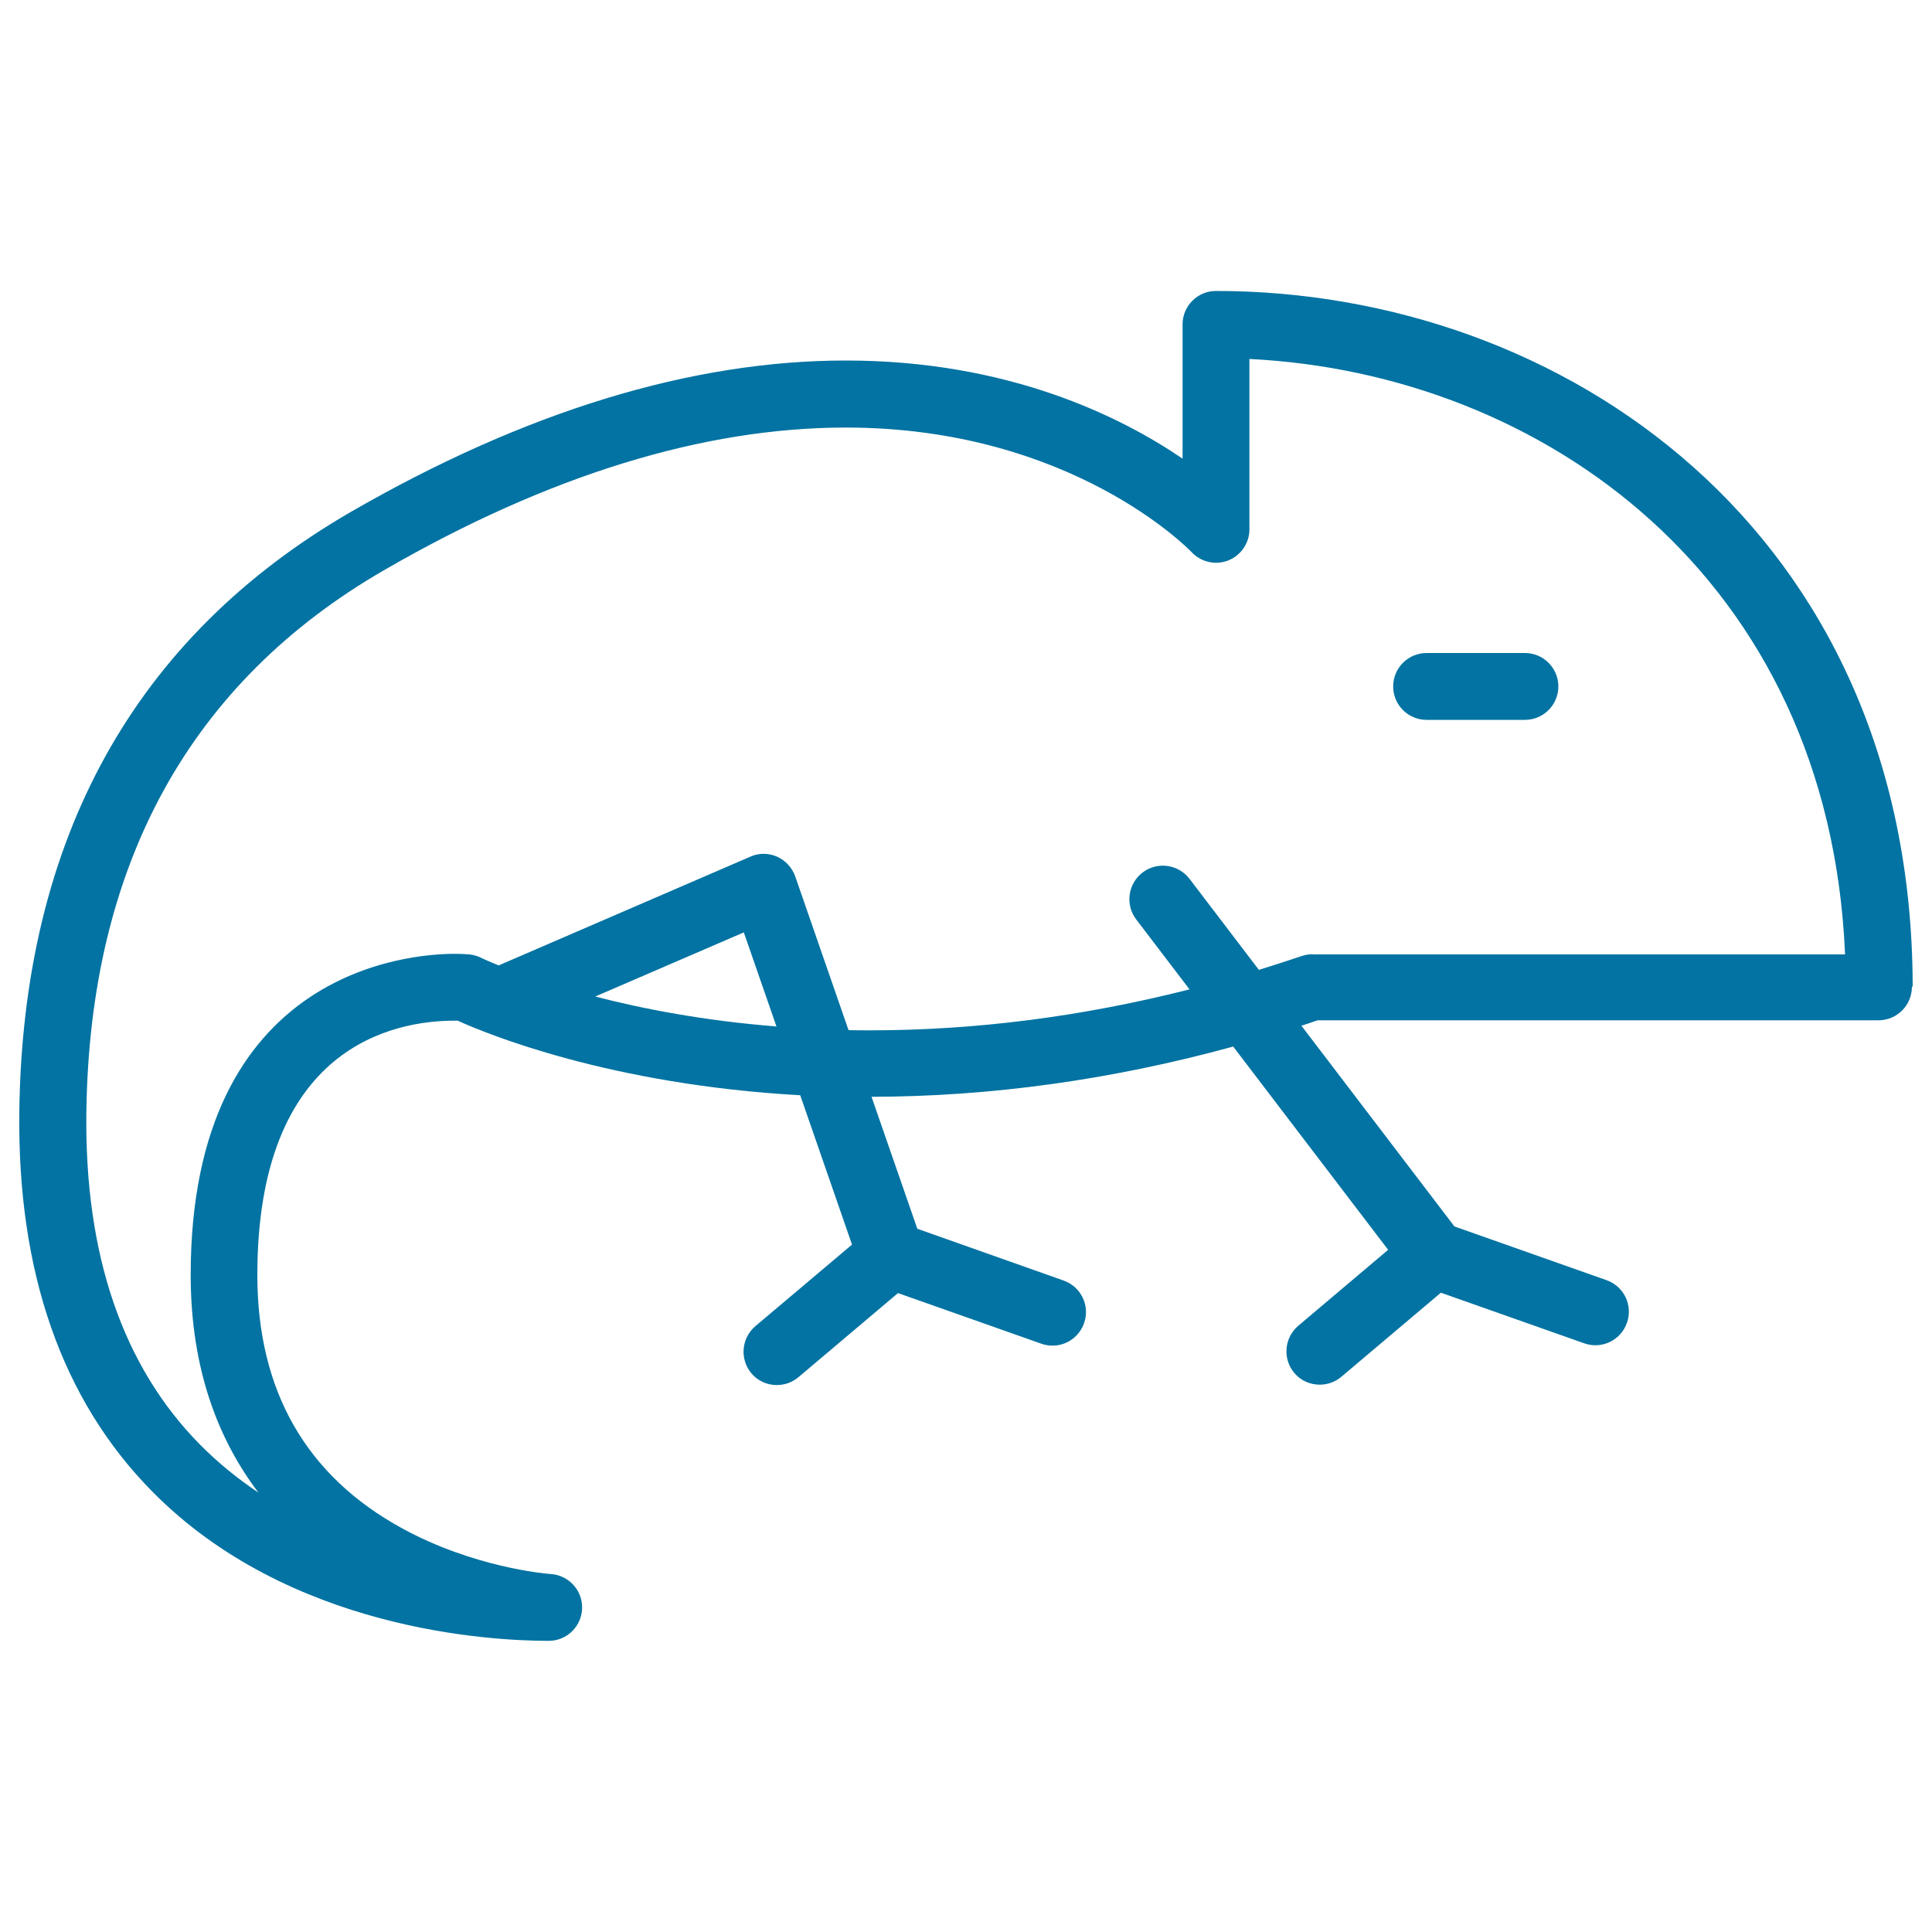 <svg xmlns="http://www.w3.org/2000/svg" viewBox="0 0 1000 1000" style="fill:#0273a2">
<title>Chameleon SVG icon</title>
<g><path d="M990,510C989.3,274,808.3,150.6,629.4,150.6c-9.6,0-17.3,7.8-17.3,17.3v69.5c-32.3-22-90.5-50.8-174.3-50.8c-80,0-166.1,26.4-256.1,78.3C69.7,329.7,11.9,434.1,10,575.1c-1.1,83.3,22,149.5,68.8,196.9c70.8,71.8,175,77.3,205.2,77.3c0,0,0,0,0,0c9.6,0,17.3-7.8,17.3-17.3c0-9.3-7.3-16.8-16.4-17.3c-3-0.2-39.9-3.5-76.7-23.6c-49.8-27.2-75-71.3-75-131.2c0-118.8,71.3-131.6,102-131.6c0.6,0,1.2,0,1.7,0c15.2,6.9,78.9,33.1,177.3,38.6l26.8,77.3l-50,42.2c-7.3,6.2-8.2,17.1-2.1,24.4c3.4,4.1,8.3,6.1,13.2,6.1c3.9,0,7.9-1.3,11.2-4.1l51.5-43.5l74.2,26.2c9,3.2,18.9-1.5,22.1-10.6c3.2-9-1.5-18.9-10.6-22.1l-75.7-26.8l-23.7-68.3c61.7-0.1,124.5-8.8,187.2-26l80.2,105.2l-46.5,39.3c-7.3,6.2-8.2,17.1-2.1,24.4c3.4,4.1,8.3,6.1,13.2,6.1c3.9,0,7.9-1.3,11.2-4.1l51.5-43.5l74.2,26.2c9,3.2,18.9-1.5,22.1-10.6c3.2-9-1.5-18.9-10.6-22.1l-78.7-27.8l-79.2-103.9c2.8-0.9,5.6-1.8,8.4-2.8h290.3c0,0,0,0,0,0c9.6,0,17.3-7.8,17.3-17.3C990,510.8,990,510.4,990,510z M308.1,515.8l76.9-33.2l16.9,48.7C364.4,528.3,332.7,522.2,308.1,515.8z M679.5,493.9c-1.9,0-3.8,0.3-5.6,0.9c-7.4,2.5-14.9,4.9-22.3,7.2l-35.9-47.1c-5.8-7.6-16.7-9.1-24.3-3.3c-7.6,5.8-9.1,16.7-3.3,24.3l27.6,36.2c-55.5,14.1-110.9,21.2-165.3,21.2c-3.8,0-7.5,0-11.2-0.1l-27.6-79.6c-1.6-4.5-5-8.2-9.4-10.2c-4.4-1.9-9.4-2-13.8,0l-130.3,56.3c-5.9-2.4-9-3.9-9.2-4c-1.9-0.9-3.9-1.5-6-1.7c-0.5,0-3.2-0.3-7.6-0.3c-22.8,0-136.6,8-136.6,166.2c0,49.6,14.8,86,35.1,112.7c-10.6-7.1-20.8-15.3-30.3-24.9c-40-40.5-59.8-98.4-58.8-172.1C46.4,447.6,98.3,353.1,199,295c84.6-48.9,165-73.7,238.8-73.7c117.1,0,178.3,63.8,178.9,64.4c4.8,5.2,12.4,7,19,4.4c6.6-2.6,11-9,11-16.1v-88.2c151.7,7.5,300,112.9,308.3,308.2H679.5z"/><path d="M789.3,338h-50.9c-9.6,0-17.3,7.8-17.3,17.3c0,9.6,7.8,17.3,17.3,17.3h50.9c9.6,0,17.3-7.8,17.3-17.3C806.6,345.8,798.9,338,789.3,338z"/></g>
</svg>